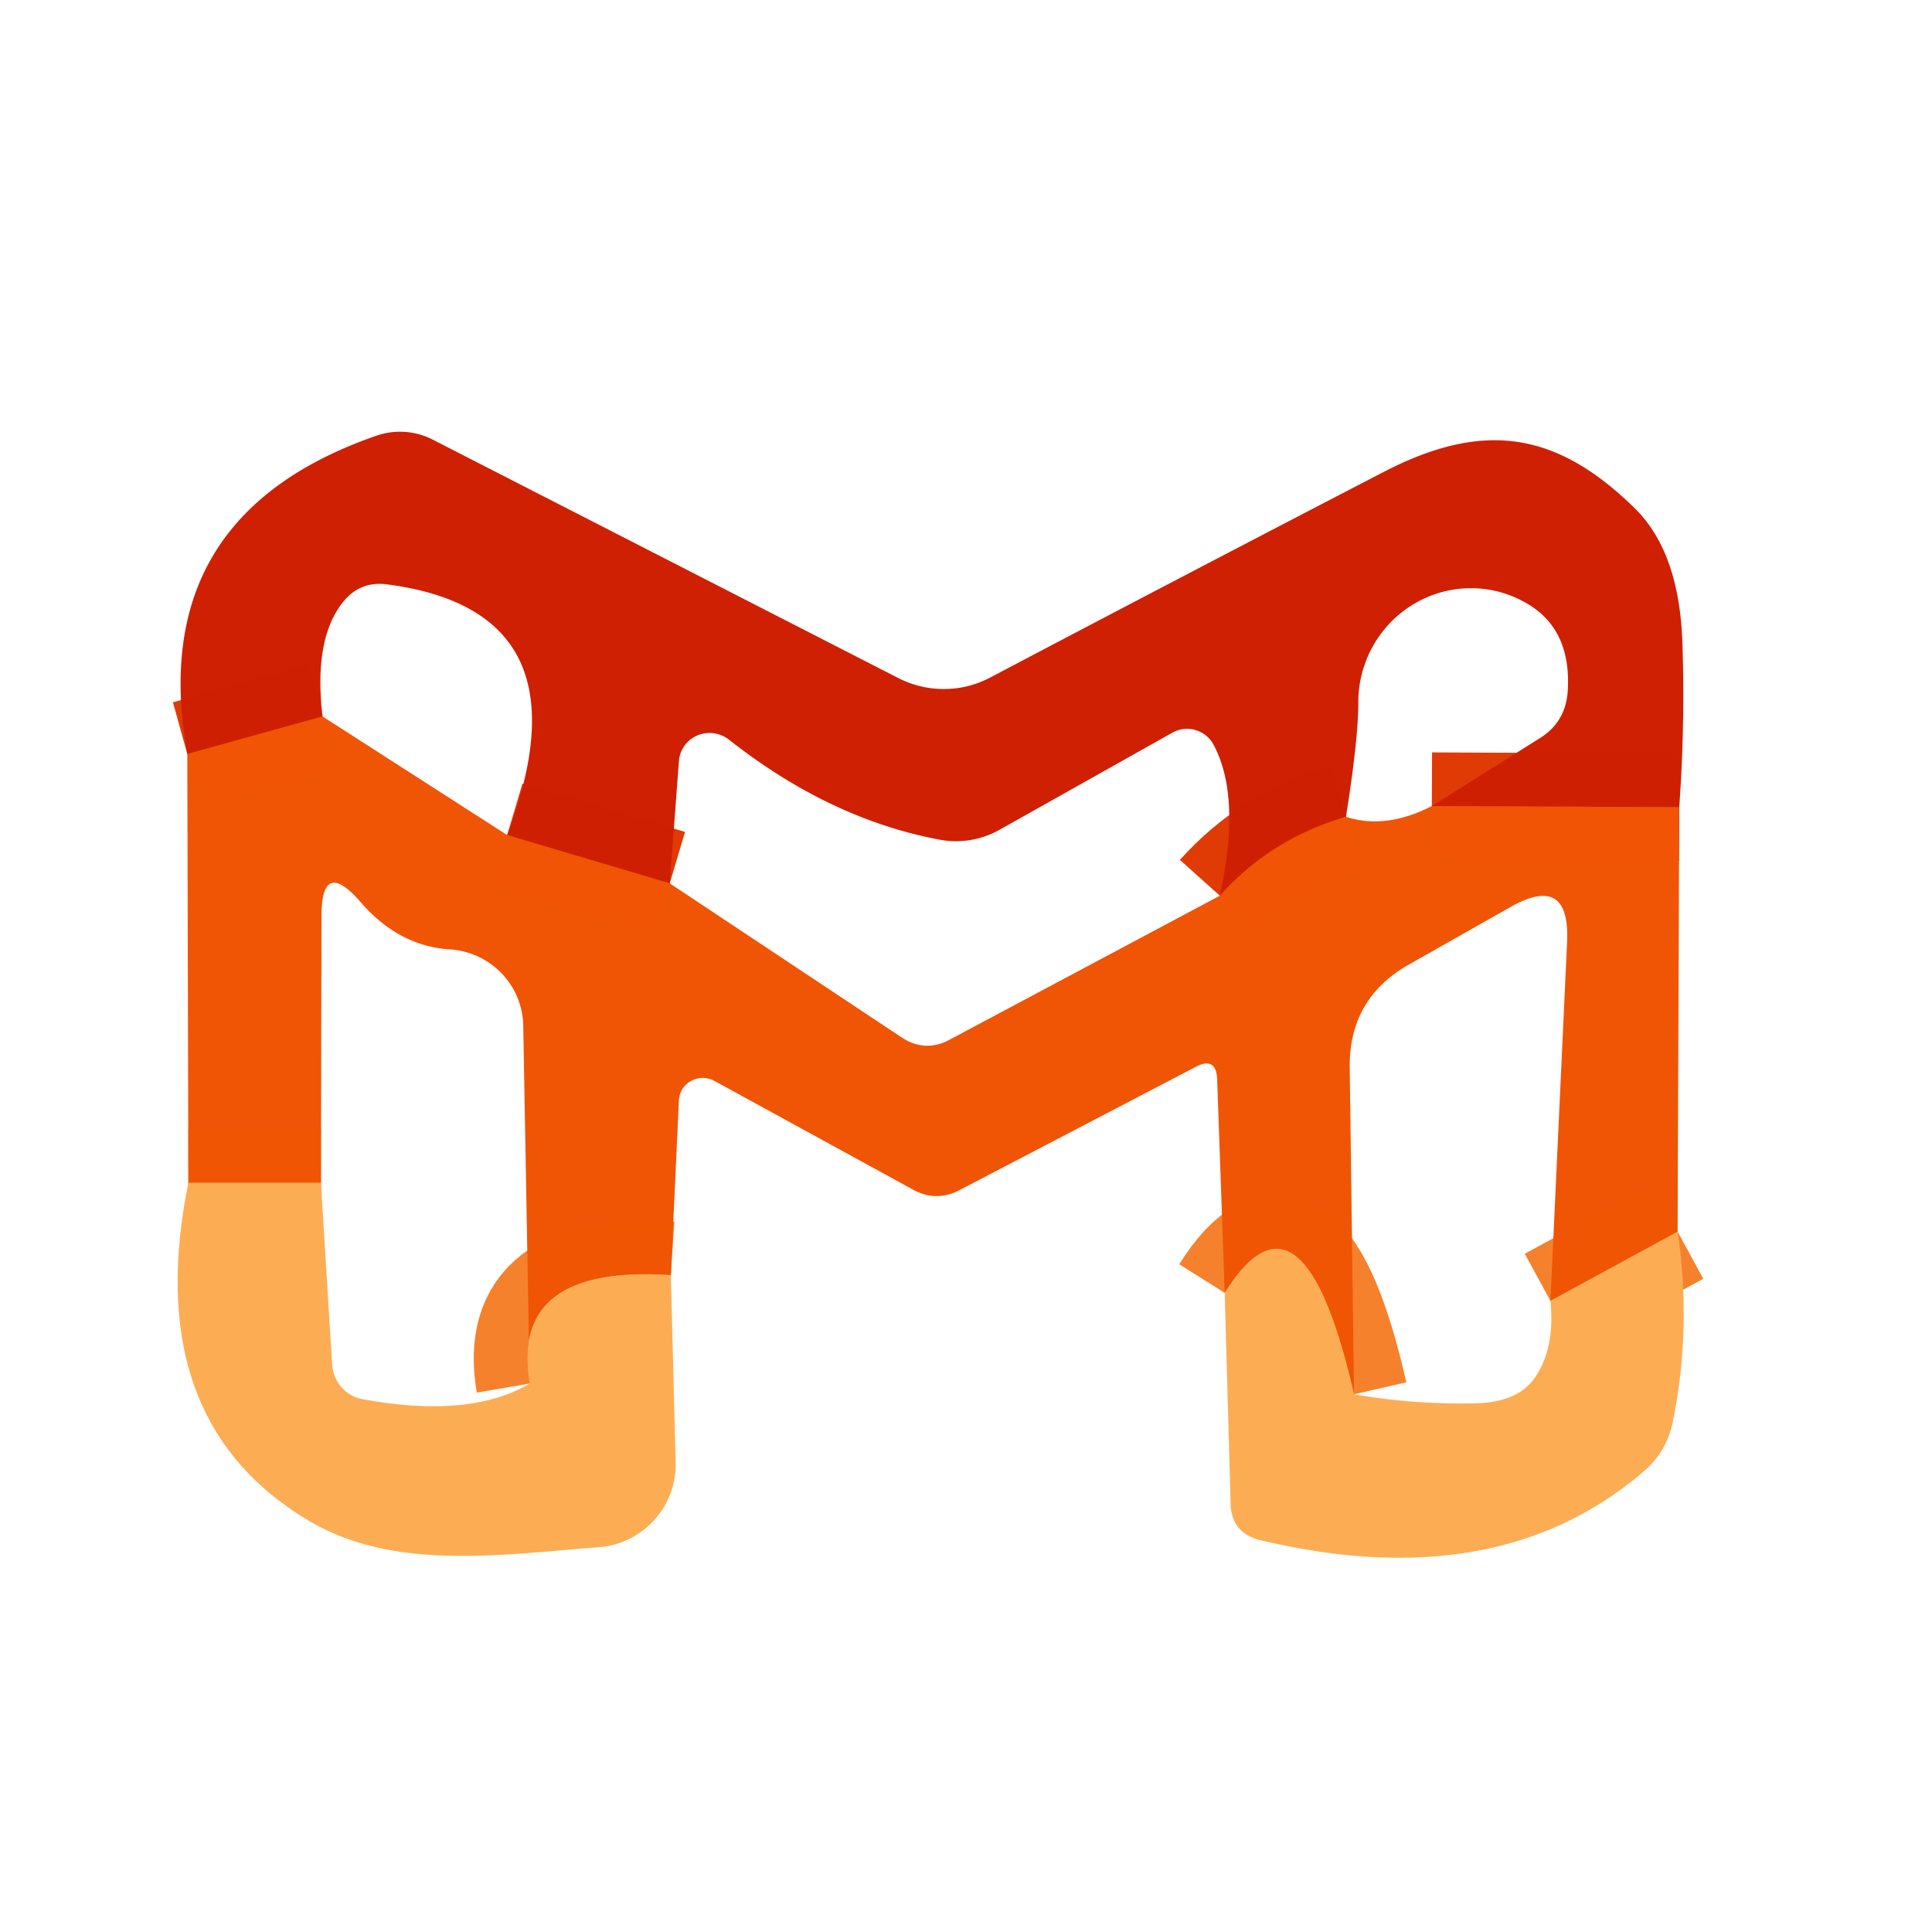 <?xml version="1.0" encoding="UTF-8" standalone="no"?>
<!DOCTYPE svg PUBLIC "-//W3C//DTD SVG 1.1//EN" "http://www.w3.org/Graphics/SVG/1.1/DTD/svg11.dtd">
<svg xmlns="http://www.w3.org/2000/svg" version="1.1" viewBox="0.00 0.00 36.00 36.00">
<g stroke-width="2.00" fill="none" stroke-linecap="butt">
<path stroke="#e03b04" stroke-opacity="0.996" vector-effect="non-scaling-stroke" d="
  M 31.29 15.04
  L 26.68 15.02"
/>
<path stroke="#e03b04" stroke-opacity="0.996" vector-effect="non-scaling-stroke" d="
  M 25.08 15.22
  Q 23.68 15.63 22.73 16.69"
/>
<path stroke="#e03b04" stroke-opacity="0.996" vector-effect="non-scaling-stroke" d="
  M 12.48 16.46
  L 9.45 15.56"
/>
<path stroke="#e03b04" stroke-opacity="0.996" vector-effect="non-scaling-stroke" d="
  M 6.01 13.35
  L 3.49 14.05"
/>
<path stroke="#f6812c" stroke-opacity="0.996" vector-effect="non-scaling-stroke" d="
  M 31.26 22.95
  L 28.89 24.24"
/>
<path stroke="#f6812c" stroke-opacity="0.996" vector-effect="non-scaling-stroke" d="
  M 25.23 25.98
  Q 24.27 21.78 22.82 24.09"
/>
<path stroke="#f6812c" stroke-opacity="0.996" vector-effect="non-scaling-stroke" d="
  M 12.50 23.76
  Q 9.49 23.56 9.87 25.78"
/>
<path stroke="#f6812c" stroke-opacity="0.996" vector-effect="non-scaling-stroke" d="
  M 5.98 22.04
  L 3.51 22.04"
/>
</g>
<path fill="#cf2003" fill-opacity="0.996" d="
  M 31.29 15.04
  L 26.68 15.02
  L 28.70 13.75
  Q 29.16 13.46 29.21 12.91
  Q 29.29 11.82 28.57 11.32
  A 2.11 2.08 -73.2 0 0 25.31 13.10
  Q 25.31 13.77 25.08 15.22
  Q 23.68 15.63 22.73 16.69
  Q 23.13 14.86 22.62 13.89
  A 0.56 0.56 0.0 0 0 21.85 13.65
  L 18.61 15.47
  A 1.66 1.64 -54.2 0 1 17.53 15.65
  Q 15.47 15.27 13.58 13.78
  A 0.58 0.57 21.0 0 0 12.65 14.19
  L 12.48 16.46
  L 9.45 15.56
  Q 11.03 11.39 7.22 10.89
  Q 6.71 10.82 6.39 11.22
  Q 5.84 11.91 6.01 13.35
  L 3.49 14.05
  Q 2.69 9.62 7.01 8.12
  A 1.34 1.34 0.0 0 1 8.06 8.19
  L 16.73 12.63
  A 1.86 1.85 44.5 0 0 18.46 12.62
  Q 21.99 10.76 25.79 8.79
  C 27.65 7.83 29.01 8.04 30.47 9.48
  Q 31.30 10.30 31.35 12.01
  Q 31.40 13.52 31.29 15.04
  Z"
/>
<path fill="#f05504" fill-opacity="0.996" d="
  M 6.01 13.35
  L 9.45 15.56
  L 12.48 16.46
  L 16.80 19.33
  Q 17.24 19.62 17.70 19.37
  L 22.73 16.69
  Q 23.68 15.63 25.08 15.22
  Q 25.82 15.46 26.68 15.02
  L 31.29 15.04
  L 31.26 22.95
  L 28.89 24.24
  L 29.20 17.56
  Q 29.26 16.26 28.13 16.91
  L 26.24 17.98
  Q 25.14 18.61 25.15 19.88
  L 25.23 25.98
  Q 24.27 21.78 22.82 24.09
  L 22.68 20.11
  Q 22.66 19.68 22.28 19.88
  L 17.89 22.17
  Q 17.44 22.41 17.00 22.16
  L 13.31 20.14
  A 0.45 0.44 15.5 0 0 12.65 20.51
  L 12.50 23.76
  Q 9.49 23.56 9.87 25.78
  L 9.75 19.12
  A 1.46 1.45 1.3 0 0 8.38 17.69
  Q 7.43 17.63 6.72 16.81
  Q 5.99 15.97 5.99 17.08
  L 5.98 22.04
  L 3.51 22.04
  L 3.49 14.05
  L 6.01 13.35
  Z"
/>
<path fill="#fcad54" fill-opacity="0.996" d="
  M 5.98 22.04
  L 6.19 25.44
  A 0.70 0.69 -86.7 0 0 6.75 26.07
  Q 8.76 26.44 9.87 25.78
  Q 9.49 23.56 12.50 23.76
  L 12.59 27.24
  A 1.55 1.55 0.0 0 1 11.16 28.83
  C 9.40 28.96 7.36 29.29 5.76 28.34
  Q 2.61 26.47 3.51 22.04
  L 5.98 22.04
  Z"
/>
<path fill="#fcad54" fill-opacity="0.996" d="
  M 31.26 22.95
  Q 31.53 24.77 31.16 26.54
  A 1.59 1.58 75.5 0 1 30.67 27.38
  Q 27.95 29.76 23.49 28.70
  Q 22.94 28.57 22.93 28.01
  L 22.82 24.09
  Q 24.27 21.78 25.23 25.98
  Q 26.31 26.17 27.45 26.15
  Q 28.28 26.14 28.60 25.67
  Q 28.98 25.12 28.89 24.24
  L 31.26 22.95
  Z"
/>
</svg>
